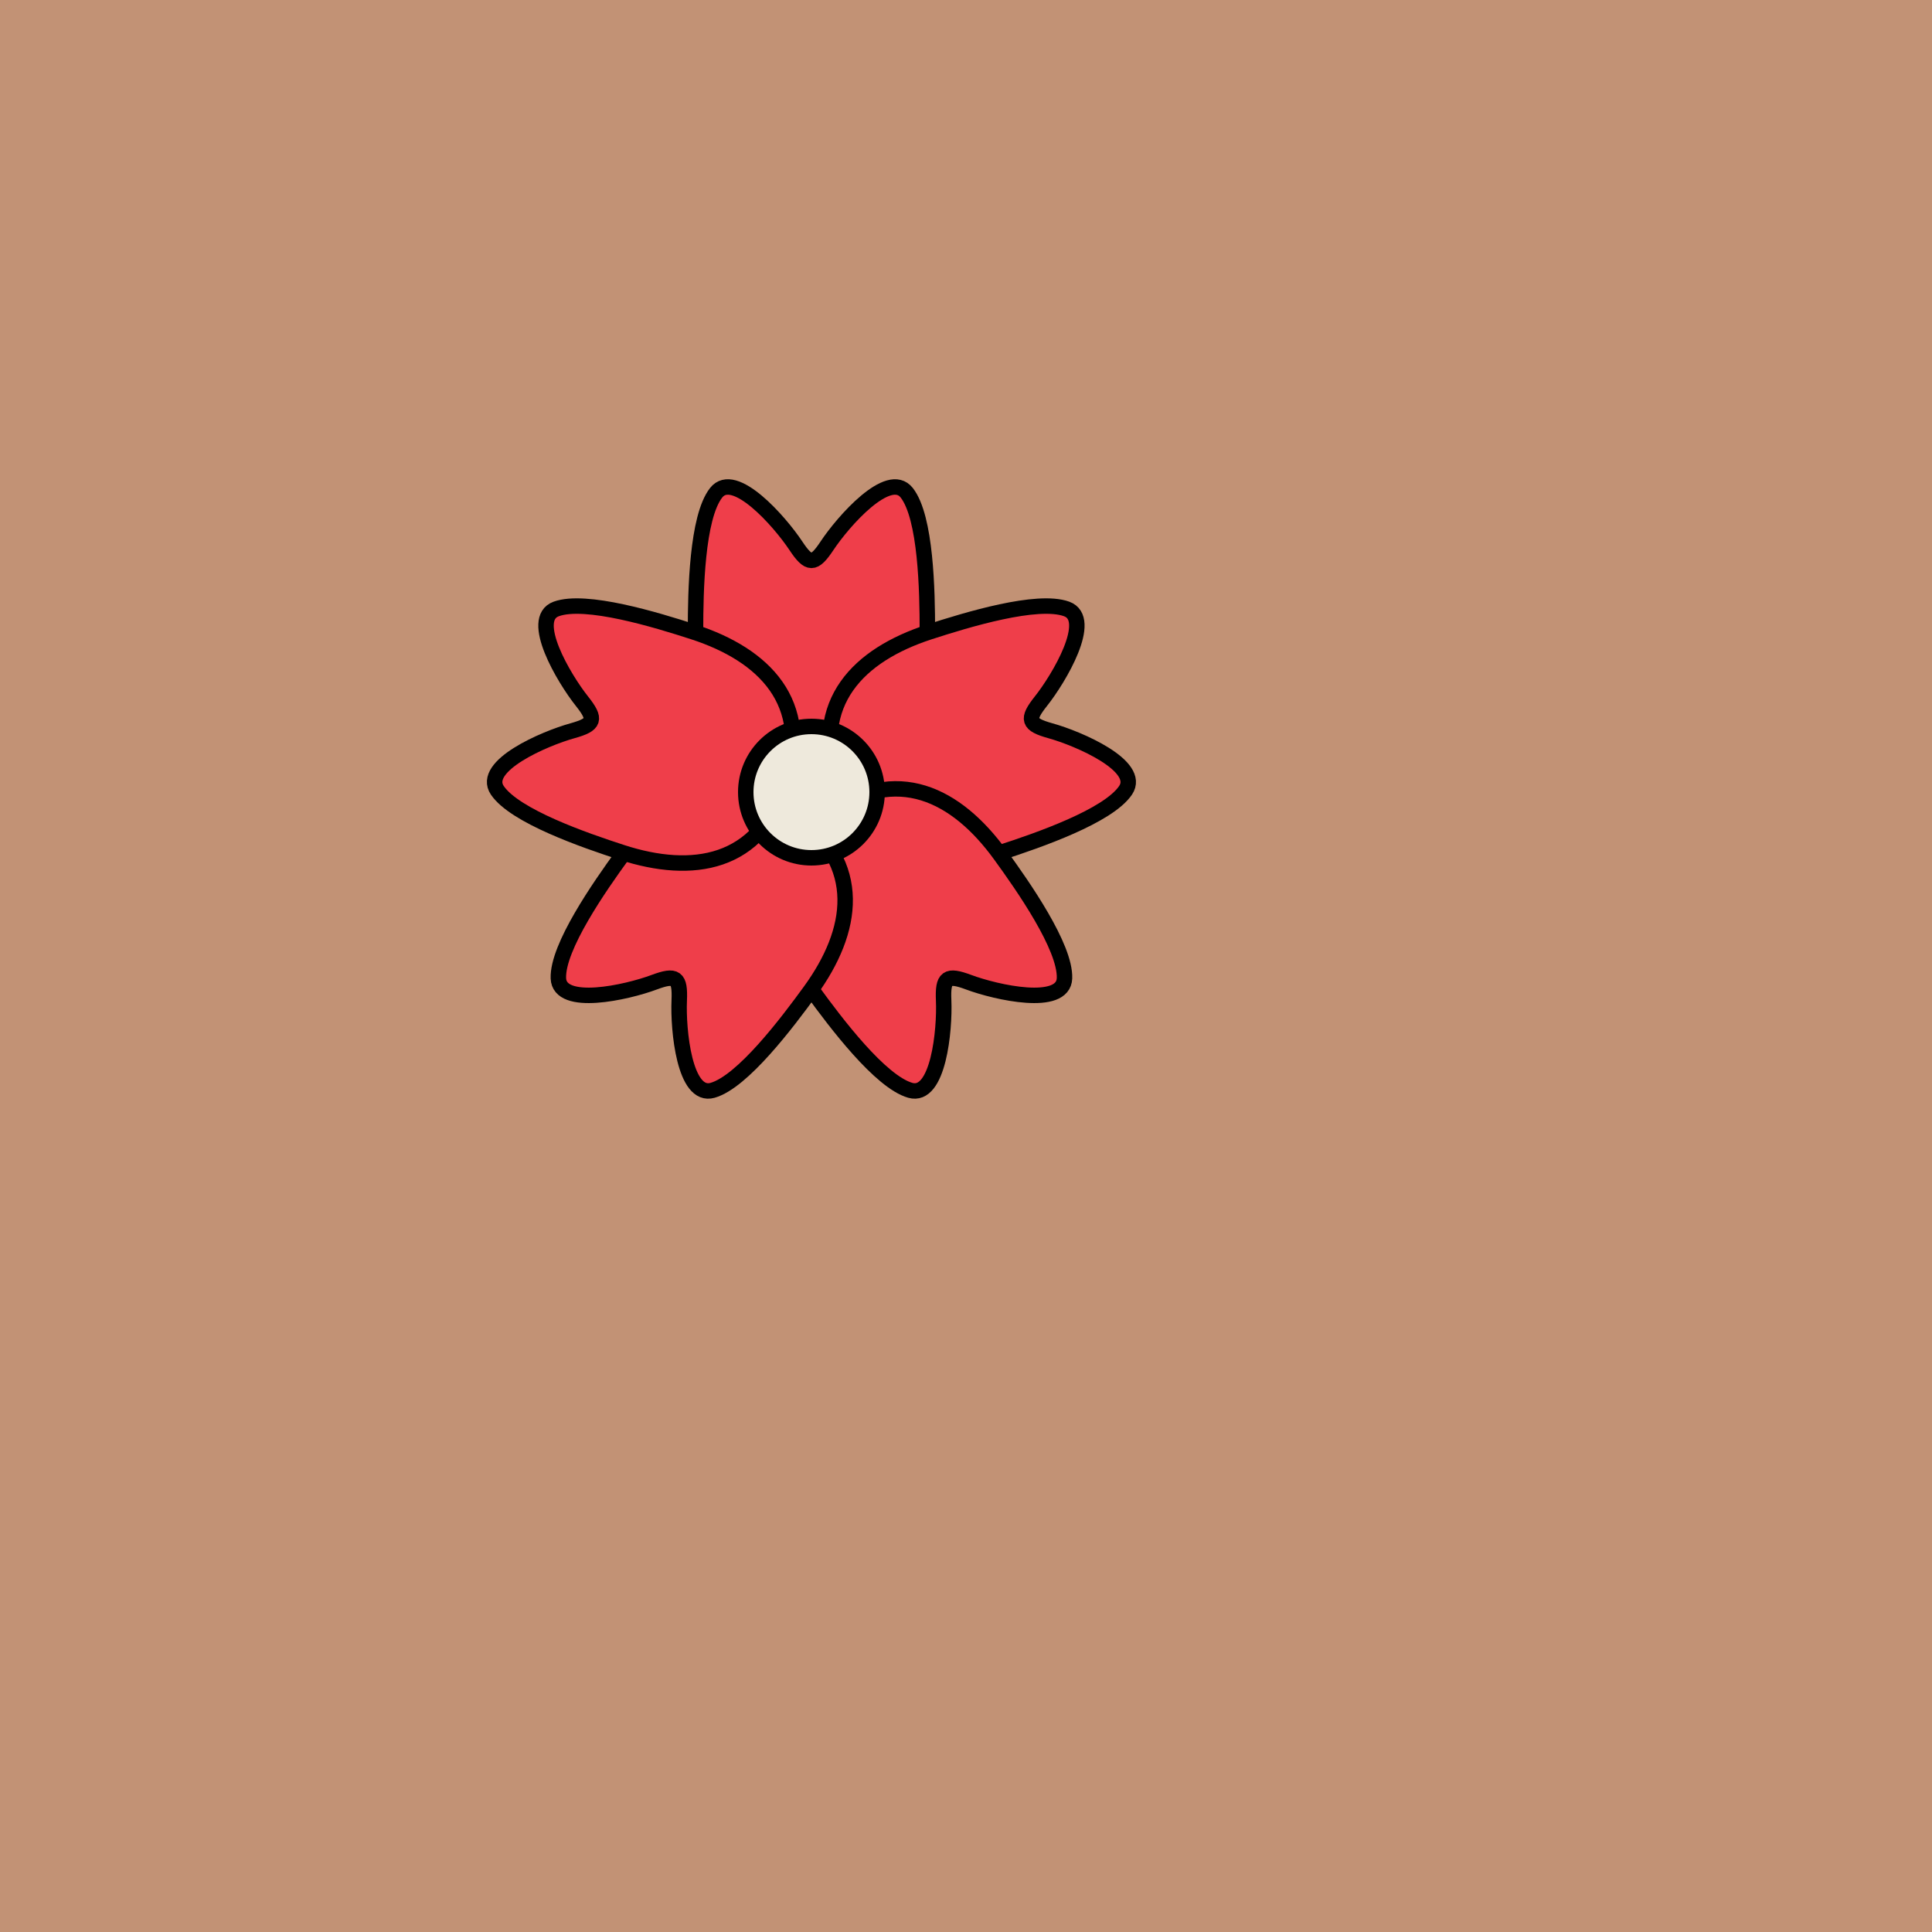 <svg viewBox="0 0 500 500" fill="none" xmlns="http://www.w3.org/2000/svg" xmlns:xlink="http://www.w3.org/1999/xlink"><rect width="500" height="500" fill="#CDB670" /><rect id="rect" style="mix-blend-mode:overlay" opacity=".2" width="100%" height="100%" fill="#9A008A"/><defs><filter id="Gl" x="-50%" y="-50%" width="200%" height="200%"><feTurbulence baseFrequency="0.005 0.002"/><feDisplacementMap in="SourceGraphic" scale="113"/><feOffset dy="-45" dx="-40"/><feDropShadow dx="8" dy="8" flood-color="#000000" flood-opacity="1" stdDeviation="0"/></filter></defs><g filter="url(#Gl)" stroke="#000000" stroke-width="4"><defs><path id="ps-11"  d="M225.334 172.528C230.007 166.558 241.793 179.939 245.982 186.259C249.313 191.282 250.687 191.282 254.018 186.259C258.207 179.939 269.993 166.558 274.666 172.528C279.648 178.895 280 198.024 280 208.165C280 227.404 272.091 243 250 243C227.909 243 220 227.404 220 208.165C220 198.024 220.352 178.895 225.334 172.528Z"/><mask id="fpc"><rect height="100%" width="100%" fill="white" /><use transform = "rotate(72.0 250 250)" xlink:href="#ps-11" fill="black"/></mask></defs><use transform="rotate(0.0 250 250)" xlink:href="#ps-11" mask="url(#fpc)" fill="#EF3E4A"/><use transform="rotate(72.0 250 250)" xlink:href="#ps-11" mask="url(#fpc)" fill="#EF3E4A"/><use transform="rotate(144.0 250 250)" xlink:href="#ps-11" mask="url(#fpc)" fill="#EF3E4A"/><use transform="rotate(216.0 250 250)" xlink:href="#ps-11" mask="url(#fpc)" fill="#EF3E4A"/><use transform="rotate(288.0 250 250)" xlink:href="#ps-11" mask="url(#fpc)" fill="#EF3E4A"/><circle cx="250" cy="250" r="17" fill="#EEE9DC"/></g></svg>